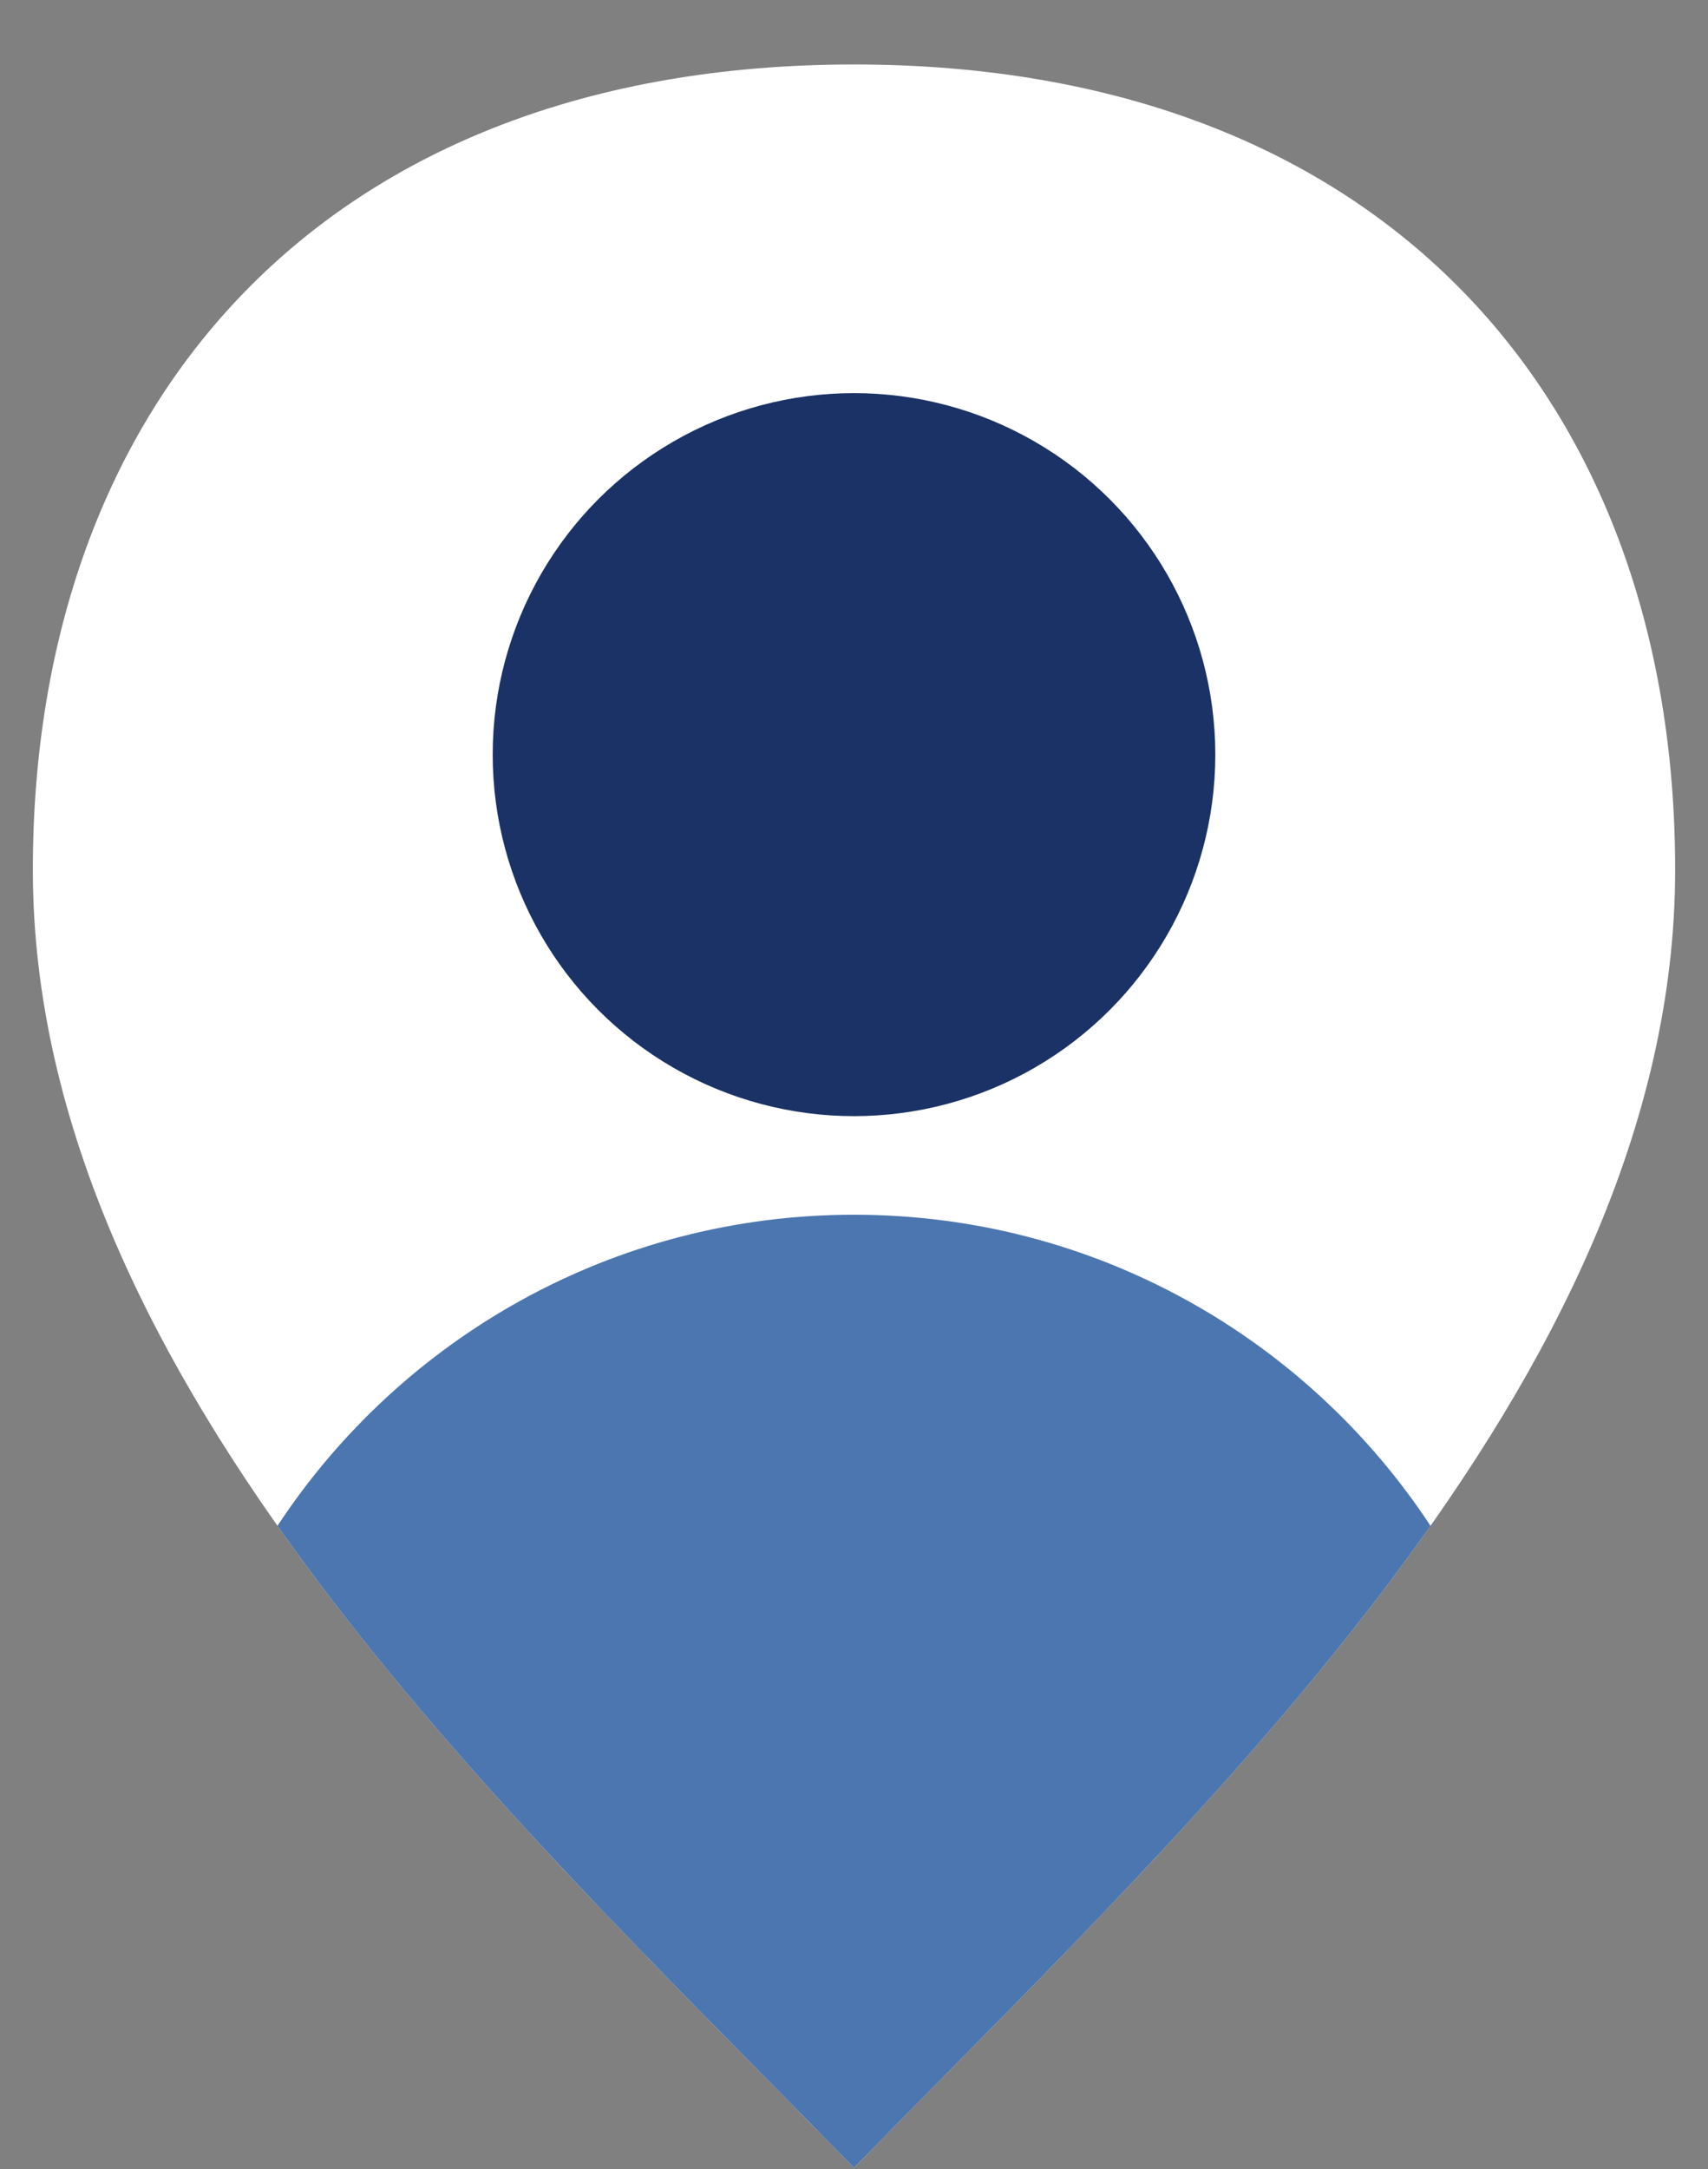 <?xml version="1.0" encoding="UTF-8"?> <svg xmlns="http://www.w3.org/2000/svg" width="26" height="33" viewBox="0 0 26 33" fill="none"><rect x="0" y="0" width="26" height="33" fill="#808080" stroke="none"/><path d="M13 0.981C21.06 0.981 25.5 6.114 25.5 13.233C25.5 21.025 18.039 27.802 13 32.981C7.961 27.802 0.5 21.025 0.5 13.233C0.5 6.114 4.94 0.981 13 0.981Z" fill="white"></path><path d="M21.776 23.214C19.624 26.268 16.867 29.059 14.424 31.533C13.934 32.029 13.457 32.512 13 32.981C12.543 32.512 12.066 32.029 11.576 31.533C9.133 29.059 6.376 26.268 4.224 23.214C6.102 20.363 9.331 18.481 13 18.481C16.669 18.481 19.898 20.363 21.776 23.214Z" fill="#4C76AF"></path><circle cx="13" cy="11.481" r="5.5" fill="#1A3266"></circle></svg> 